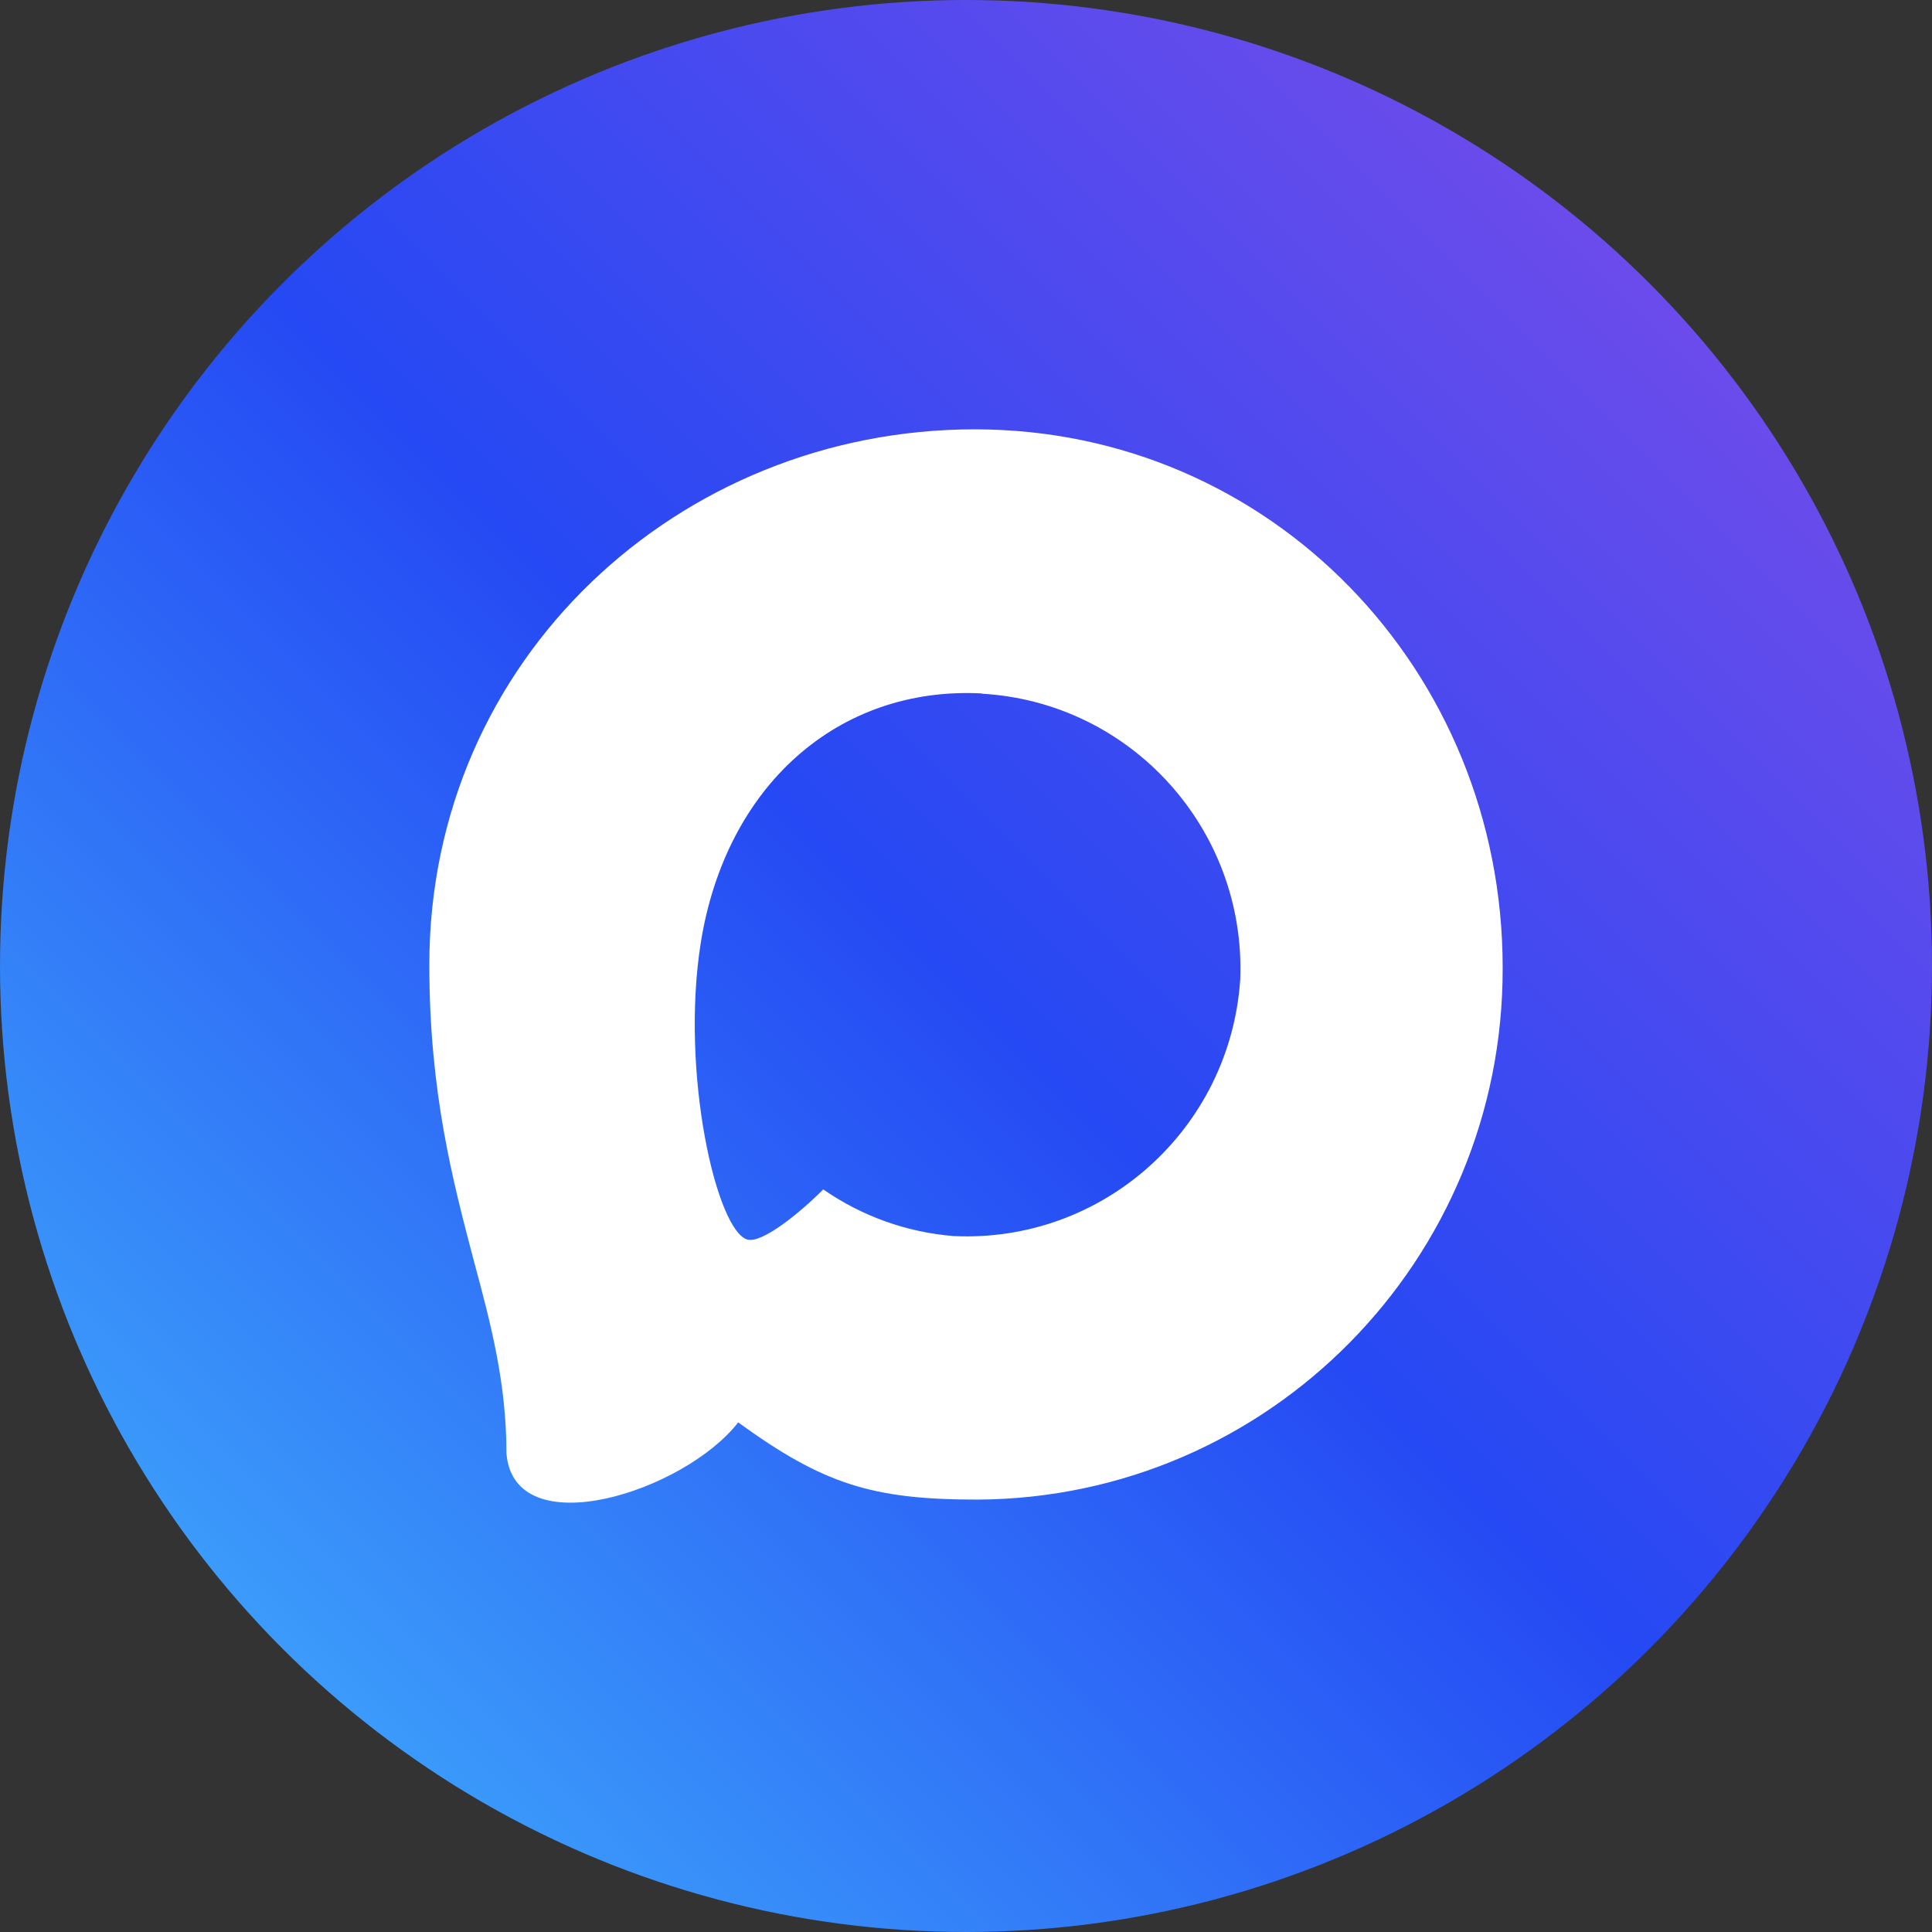 <svg width="36" height="36" viewBox="0 0 36 36" fill="none" xmlns="http://www.w3.org/2000/svg">
<rect x="0" y="0" width="36" height="36" fill="#333333" stroke="none"/>
<circle cx="18" cy="18" r="18" fill="url(#paint0_linear_308_8)"/>
<path fill-rule="evenodd" clip-rule="evenodd" d="M18.215 27.943C16.252 27.943 15.34 27.655 13.755 26.504C12.752 27.799 9.576 28.811 9.437 27.08C9.437 25.78 9.151 24.681 8.826 23.482C8.439 22.005 8 20.36 8 17.976C8 12.283 12.651 8 18.162 8C23.678 8 28 12.494 28 18.029C28.018 23.478 23.641 27.914 18.215 27.943ZM18.296 12.921C15.612 12.782 13.521 14.648 13.057 17.573C12.675 19.995 13.353 22.945 13.931 23.099C14.208 23.166 14.905 22.6 15.34 22.163C16.059 22.662 16.895 22.961 17.766 23.032C20.547 23.166 22.923 21.04 23.11 18.25C23.218 15.454 21.077 13.086 18.296 12.926L18.296 12.921Z" fill="white"/>
<defs>
<linearGradient id="paint0_linear_308_8" x1="0" y1="36" x2="36" y2="0" gradientUnits="userSpaceOnUse">
<stop stop-color="#44BDFD"/>
<stop offset="0.495" stop-color="#2549F4"/>
<stop offset="1" stop-color="#884CE7"/>
</linearGradient>
</defs>
</svg>
